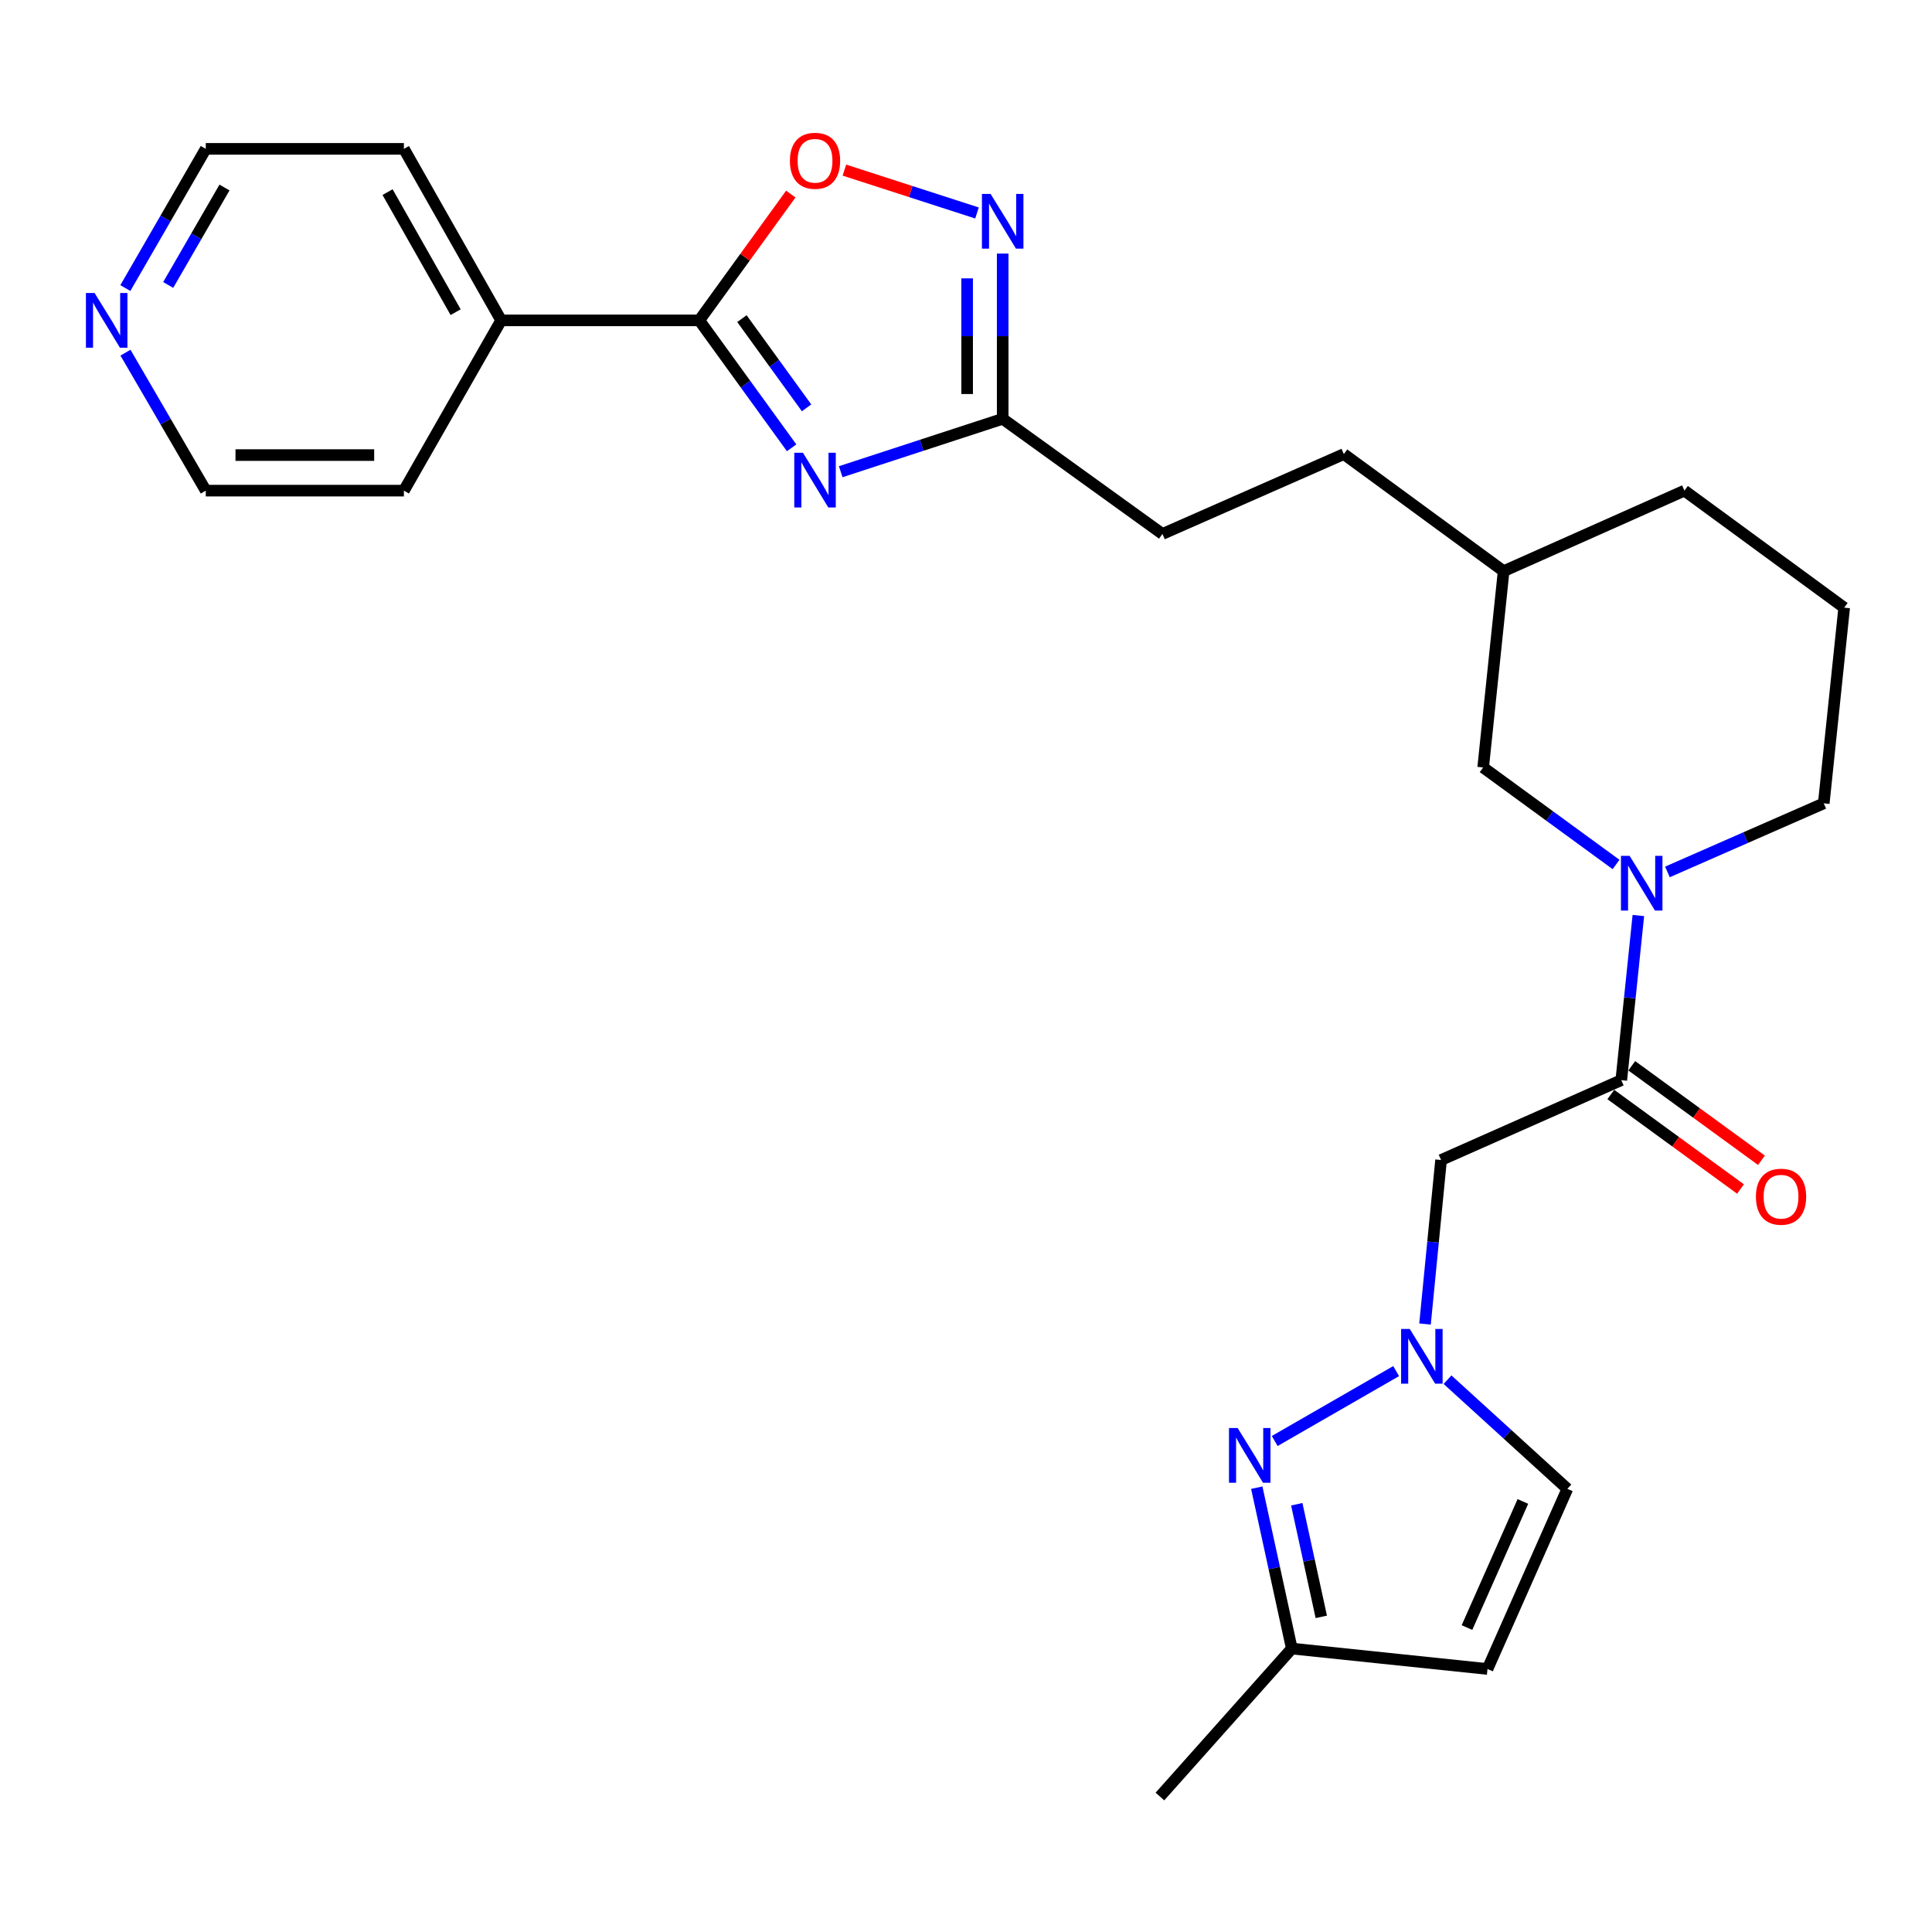 <?xml version='1.0' encoding='iso-8859-1'?>
<svg version='1.1' baseProfile='full'
              xmlns='http://www.w3.org/2000/svg'
                      xmlns:rdkit='http://www.rdkit.org/xml'
                      xmlns:xlink='http://www.w3.org/1999/xlink'
                  xml:space='preserve'
width='1000px' height='1000px' viewBox='0 0 1000 1000'>
<!-- END OF HEADER -->
<rect style='opacity:1.0;fill:#FFFFFF;stroke:none' width='1000' height='1000' x='0' y='0'> </rect>
<path class='bond-0' d='M 409.747,231.789 L 385.848,198.807' style='fill:none;fill-rule:evenodd;stroke:#0000FF;stroke-width:6px;stroke-linecap:butt;stroke-linejoin:miter;stroke-opacity:1' />
<path class='bond-0' d='M 385.848,198.807 L 361.948,165.825' style='fill:none;fill-rule:evenodd;stroke:#000000;stroke-width:6px;stroke-linecap:butt;stroke-linejoin:miter;stroke-opacity:1' />
<path class='bond-0' d='M 417.479,211.097 L 400.749,188.009' style='fill:none;fill-rule:evenodd;stroke:#0000FF;stroke-width:6px;stroke-linecap:butt;stroke-linejoin:miter;stroke-opacity:1' />
<path class='bond-0' d='M 400.749,188.009 L 384.019,164.922' style='fill:none;fill-rule:evenodd;stroke:#000000;stroke-width:6px;stroke-linecap:butt;stroke-linejoin:miter;stroke-opacity:1' />
<path class='bond-8' d='M 435.152,244.159 L 477.071,230.469' style='fill:none;fill-rule:evenodd;stroke:#0000FF;stroke-width:6px;stroke-linecap:butt;stroke-linejoin:miter;stroke-opacity:1' />
<path class='bond-8' d='M 477.071,230.469 L 518.989,216.778' style='fill:none;fill-rule:evenodd;stroke:#000000;stroke-width:6px;stroke-linecap:butt;stroke-linejoin:miter;stroke-opacity:1' />
<path class='bond-6' d='M 361.948,165.825 L 385.631,133.138' style='fill:none;fill-rule:evenodd;stroke:#000000;stroke-width:6px;stroke-linecap:butt;stroke-linejoin:miter;stroke-opacity:1' />
<path class='bond-6' d='M 385.631,133.138 L 409.314,100.451' style='fill:none;fill-rule:evenodd;stroke:#FF0000;stroke-width:6px;stroke-linecap:butt;stroke-linejoin:miter;stroke-opacity:1' />
<path class='bond-14' d='M 361.948,165.825 L 259.398,165.825' style='fill:none;fill-rule:evenodd;stroke:#000000;stroke-width:6px;stroke-linecap:butt;stroke-linejoin:miter;stroke-opacity:1' />
<path class='bond-1' d='M 737.586,685.308 L 741.741,642.864' style='fill:none;fill-rule:evenodd;stroke:#0000FF;stroke-width:6px;stroke-linecap:butt;stroke-linejoin:miter;stroke-opacity:1' />
<path class='bond-1' d='M 741.741,642.864 L 745.897,600.42' style='fill:none;fill-rule:evenodd;stroke:#000000;stroke-width:6px;stroke-linecap:butt;stroke-linejoin:miter;stroke-opacity:1' />
<path class='bond-4' d='M 722.64,709.681 L 659.789,745.86' style='fill:none;fill-rule:evenodd;stroke:#0000FF;stroke-width:6px;stroke-linecap:butt;stroke-linejoin:miter;stroke-opacity:1' />
<path class='bond-10' d='M 749.236,714.122 L 780.251,742.37' style='fill:none;fill-rule:evenodd;stroke:#0000FF;stroke-width:6px;stroke-linecap:butt;stroke-linejoin:miter;stroke-opacity:1' />
<path class='bond-10' d='M 780.251,742.37 L 811.265,770.619' style='fill:none;fill-rule:evenodd;stroke:#000000;stroke-width:6px;stroke-linecap:butt;stroke-linejoin:miter;stroke-opacity:1' />
<path class='bond-2' d='M 839.175,559.077 L 843.593,516.474' style='fill:none;fill-rule:evenodd;stroke:#000000;stroke-width:6px;stroke-linecap:butt;stroke-linejoin:miter;stroke-opacity:1' />
<path class='bond-2' d='M 843.593,516.474 L 848.012,473.872' style='fill:none;fill-rule:evenodd;stroke:#0000FF;stroke-width:6px;stroke-linecap:butt;stroke-linejoin:miter;stroke-opacity:1' />
<path class='bond-7' d='M 839.175,559.077 L 745.897,600.42' style='fill:none;fill-rule:evenodd;stroke:#000000;stroke-width:6px;stroke-linecap:butt;stroke-linejoin:miter;stroke-opacity:1' />
<path class='bond-13' d='M 833.756,566.513 L 867.32,590.972' style='fill:none;fill-rule:evenodd;stroke:#000000;stroke-width:6px;stroke-linecap:butt;stroke-linejoin:miter;stroke-opacity:1' />
<path class='bond-13' d='M 867.32,590.972 L 900.885,615.432' style='fill:none;fill-rule:evenodd;stroke:#FF0000;stroke-width:6px;stroke-linecap:butt;stroke-linejoin:miter;stroke-opacity:1' />
<path class='bond-13' d='M 844.594,551.641 L 878.158,576.1' style='fill:none;fill-rule:evenodd;stroke:#000000;stroke-width:6px;stroke-linecap:butt;stroke-linejoin:miter;stroke-opacity:1' />
<path class='bond-13' d='M 878.158,576.1 L 911.722,600.56' style='fill:none;fill-rule:evenodd;stroke:#FF0000;stroke-width:6px;stroke-linecap:butt;stroke-linejoin:miter;stroke-opacity:1' />
<path class='bond-3' d='M 836.466,447.453 L 802.074,422.342' style='fill:none;fill-rule:evenodd;stroke:#0000FF;stroke-width:6px;stroke-linecap:butt;stroke-linejoin:miter;stroke-opacity:1' />
<path class='bond-3' d='M 802.074,422.342 L 767.683,397.231' style='fill:none;fill-rule:evenodd;stroke:#000000;stroke-width:6px;stroke-linecap:butt;stroke-linejoin:miter;stroke-opacity:1' />
<path class='bond-29' d='M 863.058,451.309 L 903.516,433.558' style='fill:none;fill-rule:evenodd;stroke:#0000FF;stroke-width:6px;stroke-linecap:butt;stroke-linejoin:miter;stroke-opacity:1' />
<path class='bond-29' d='M 903.516,433.558 L 943.975,415.807' style='fill:none;fill-rule:evenodd;stroke:#000000;stroke-width:6px;stroke-linecap:butt;stroke-linejoin:miter;stroke-opacity:1' />
<path class='bond-11' d='M 650.504,770.019 L 659.572,811.657' style='fill:none;fill-rule:evenodd;stroke:#0000FF;stroke-width:6px;stroke-linecap:butt;stroke-linejoin:miter;stroke-opacity:1' />
<path class='bond-11' d='M 659.572,811.657 L 668.639,853.295' style='fill:none;fill-rule:evenodd;stroke:#000000;stroke-width:6px;stroke-linecap:butt;stroke-linejoin:miter;stroke-opacity:1' />
<path class='bond-11' d='M 671.205,778.594 L 677.552,807.741' style='fill:none;fill-rule:evenodd;stroke:#0000FF;stroke-width:6px;stroke-linecap:butt;stroke-linejoin:miter;stroke-opacity:1' />
<path class='bond-11' d='M 677.552,807.741 L 683.899,836.888' style='fill:none;fill-rule:evenodd;stroke:#000000;stroke-width:6px;stroke-linecap:butt;stroke-linejoin:miter;stroke-opacity:1' />
<path class='bond-5' d='M 518.989,131.251 L 518.989,174.015' style='fill:none;fill-rule:evenodd;stroke:#0000FF;stroke-width:6px;stroke-linecap:butt;stroke-linejoin:miter;stroke-opacity:1' />
<path class='bond-5' d='M 518.989,174.015 L 518.989,216.778' style='fill:none;fill-rule:evenodd;stroke:#000000;stroke-width:6px;stroke-linecap:butt;stroke-linejoin:miter;stroke-opacity:1' />
<path class='bond-5' d='M 500.587,144.08 L 500.587,174.015' style='fill:none;fill-rule:evenodd;stroke:#0000FF;stroke-width:6px;stroke-linecap:butt;stroke-linejoin:miter;stroke-opacity:1' />
<path class='bond-5' d='M 500.587,174.015 L 500.587,203.949' style='fill:none;fill-rule:evenodd;stroke:#000000;stroke-width:6px;stroke-linecap:butt;stroke-linejoin:miter;stroke-opacity:1' />
<path class='bond-27' d='M 505.697,110.238 L 471.379,99.145' style='fill:none;fill-rule:evenodd;stroke:#0000FF;stroke-width:6px;stroke-linecap:butt;stroke-linejoin:miter;stroke-opacity:1' />
<path class='bond-27' d='M 471.379,99.145 L 437.06,88.053' style='fill:none;fill-rule:evenodd;stroke:#FF0000;stroke-width:6px;stroke-linecap:butt;stroke-linejoin:miter;stroke-opacity:1' />
<path class='bond-16' d='M 518.989,216.778 L 601.676,276.381' style='fill:none;fill-rule:evenodd;stroke:#000000;stroke-width:6px;stroke-linecap:butt;stroke-linejoin:miter;stroke-opacity:1' />
<path class='bond-9' d='M 769.932,863.866 L 811.265,770.619' style='fill:none;fill-rule:evenodd;stroke:#000000;stroke-width:6px;stroke-linecap:butt;stroke-linejoin:miter;stroke-opacity:1' />
<path class='bond-9' d='M 759.309,842.422 L 788.242,777.149' style='fill:none;fill-rule:evenodd;stroke:#000000;stroke-width:6px;stroke-linecap:butt;stroke-linejoin:miter;stroke-opacity:1' />
<path class='bond-30' d='M 769.932,863.866 L 668.639,853.295' style='fill:none;fill-rule:evenodd;stroke:#000000;stroke-width:6px;stroke-linecap:butt;stroke-linejoin:miter;stroke-opacity:1' />
<path class='bond-23' d='M 668.639,853.295 L 600.378,929.878' style='fill:none;fill-rule:evenodd;stroke:#000000;stroke-width:6px;stroke-linecap:butt;stroke-linejoin:miter;stroke-opacity:1' />
<path class='bond-12' d='M 767.683,397.231 L 778.274,295.631' style='fill:none;fill-rule:evenodd;stroke:#000000;stroke-width:6px;stroke-linecap:butt;stroke-linejoin:miter;stroke-opacity:1' />
<path class='bond-24' d='M 259.398,165.825 L 209.058,253.951' style='fill:none;fill-rule:evenodd;stroke:#000000;stroke-width:6px;stroke-linecap:butt;stroke-linejoin:miter;stroke-opacity:1' />
<path class='bond-25' d='M 259.398,165.825 L 209.058,77.046' style='fill:none;fill-rule:evenodd;stroke:#000000;stroke-width:6px;stroke-linecap:butt;stroke-linejoin:miter;stroke-opacity:1' />
<path class='bond-25' d='M 235.839,161.585 L 200.601,99.439' style='fill:none;fill-rule:evenodd;stroke:#000000;stroke-width:6px;stroke-linecap:butt;stroke-linejoin:miter;stroke-opacity:1' />
<path class='bond-15' d='M 64.879,149.102 L 85.693,113.074' style='fill:none;fill-rule:evenodd;stroke:#0000FF;stroke-width:6px;stroke-linecap:butt;stroke-linejoin:miter;stroke-opacity:1' />
<path class='bond-15' d='M 85.693,113.074 L 106.508,77.046' style='fill:none;fill-rule:evenodd;stroke:#000000;stroke-width:6px;stroke-linecap:butt;stroke-linejoin:miter;stroke-opacity:1' />
<path class='bond-15' d='M 87.057,147.499 L 101.627,122.279' style='fill:none;fill-rule:evenodd;stroke:#0000FF;stroke-width:6px;stroke-linecap:butt;stroke-linejoin:miter;stroke-opacity:1' />
<path class='bond-15' d='M 101.627,122.279 L 116.197,97.059' style='fill:none;fill-rule:evenodd;stroke:#000000;stroke-width:6px;stroke-linecap:butt;stroke-linejoin:miter;stroke-opacity:1' />
<path class='bond-28' d='M 64.942,182.534 L 85.725,218.242' style='fill:none;fill-rule:evenodd;stroke:#0000FF;stroke-width:6px;stroke-linecap:butt;stroke-linejoin:miter;stroke-opacity:1' />
<path class='bond-28' d='M 85.725,218.242 L 106.508,253.951' style='fill:none;fill-rule:evenodd;stroke:#000000;stroke-width:6px;stroke-linecap:butt;stroke-linejoin:miter;stroke-opacity:1' />
<path class='bond-19' d='M 601.676,276.381 L 695.567,235.037' style='fill:none;fill-rule:evenodd;stroke:#000000;stroke-width:6px;stroke-linecap:butt;stroke-linejoin:miter;stroke-opacity:1' />
<path class='bond-17' d='M 943.975,415.807 L 954.545,314.524' style='fill:none;fill-rule:evenodd;stroke:#000000;stroke-width:6px;stroke-linecap:butt;stroke-linejoin:miter;stroke-opacity:1' />
<path class='bond-18' d='M 778.274,295.631 L 695.567,235.037' style='fill:none;fill-rule:evenodd;stroke:#000000;stroke-width:6px;stroke-linecap:butt;stroke-linejoin:miter;stroke-opacity:1' />
<path class='bond-26' d='M 778.274,295.631 L 871.859,253.951' style='fill:none;fill-rule:evenodd;stroke:#000000;stroke-width:6px;stroke-linecap:butt;stroke-linejoin:miter;stroke-opacity:1' />
<path class='bond-20' d='M 954.545,314.524 L 871.859,253.951' style='fill:none;fill-rule:evenodd;stroke:#000000;stroke-width:6px;stroke-linecap:butt;stroke-linejoin:miter;stroke-opacity:1' />
<path class='bond-21' d='M 106.508,253.951 L 209.058,253.951' style='fill:none;fill-rule:evenodd;stroke:#000000;stroke-width:6px;stroke-linecap:butt;stroke-linejoin:miter;stroke-opacity:1' />
<path class='bond-21' d='M 121.89,235.548 L 193.676,235.548' style='fill:none;fill-rule:evenodd;stroke:#000000;stroke-width:6px;stroke-linecap:butt;stroke-linejoin:miter;stroke-opacity:1' />
<path class='bond-22' d='M 106.508,77.046 L 209.058,77.046' style='fill:none;fill-rule:evenodd;stroke:#000000;stroke-width:6px;stroke-linecap:butt;stroke-linejoin:miter;stroke-opacity:1' />
<path  class='atom-0' d='M 415.597 234.341
L 424.877 249.341
Q 425.797 250.821, 427.277 253.501
Q 428.757 256.181, 428.837 256.341
L 428.837 234.341
L 432.597 234.341
L 432.597 262.661
L 428.717 262.661
L 418.757 246.261
Q 417.597 244.341, 416.357 242.141
Q 415.157 239.941, 414.797 239.261
L 414.797 262.661
L 411.117 262.661
L 411.117 234.341
L 415.597 234.341
' fill='#0000FF'/>
<path  class='atom-2' d='M 729.69 687.86
L 738.97 702.86
Q 739.89 704.34, 741.37 707.02
Q 742.85 709.7, 742.93 709.86
L 742.93 687.86
L 746.69 687.86
L 746.69 716.18
L 742.81 716.18
L 732.85 699.78
Q 731.69 697.86, 730.45 695.66
Q 729.25 693.46, 728.89 692.78
L 728.89 716.18
L 725.21 716.18
L 725.21 687.86
L 729.69 687.86
' fill='#0000FF'/>
<path  class='atom-4' d='M 843.486 442.99
L 852.766 457.99
Q 853.686 459.47, 855.166 462.15
Q 856.646 464.83, 856.726 464.99
L 856.726 442.99
L 860.486 442.99
L 860.486 471.31
L 856.606 471.31
L 846.646 454.91
Q 845.486 452.99, 844.246 450.79
Q 843.046 448.59, 842.686 447.91
L 842.686 471.31
L 839.006 471.31
L 839.006 442.99
L 843.486 442.99
' fill='#0000FF'/>
<path  class='atom-5' d='M 640.603 739.14
L 649.883 754.14
Q 650.803 755.62, 652.283 758.3
Q 653.763 760.98, 653.843 761.14
L 653.843 739.14
L 657.603 739.14
L 657.603 767.46
L 653.723 767.46
L 643.763 751.06
Q 642.603 749.14, 641.363 746.94
Q 640.163 744.74, 639.803 744.06
L 639.803 767.46
L 636.123 767.46
L 636.123 739.14
L 640.603 739.14
' fill='#0000FF'/>
<path  class='atom-6' d='M 512.729 100.375
L 522.009 115.375
Q 522.929 116.855, 524.409 119.535
Q 525.889 122.215, 525.969 122.375
L 525.969 100.375
L 529.729 100.375
L 529.729 128.695
L 525.849 128.695
L 515.889 112.295
Q 514.729 110.375, 513.489 108.175
Q 512.289 105.975, 511.929 105.295
L 511.929 128.695
L 508.249 128.695
L 508.249 100.375
L 512.729 100.375
' fill='#0000FF'/>
<path  class='atom-7' d='M 408.857 83.219
Q 408.857 76.419, 412.217 72.619
Q 415.577 68.819, 421.857 68.819
Q 428.137 68.819, 431.497 72.619
Q 434.857 76.419, 434.857 83.219
Q 434.857 90.099, 431.457 94.019
Q 428.057 97.899, 421.857 97.899
Q 415.617 97.899, 412.217 94.019
Q 408.857 90.139, 408.857 83.219
M 421.857 94.699
Q 426.177 94.699, 428.497 91.819
Q 430.857 88.899, 430.857 83.219
Q 430.857 77.659, 428.497 74.859
Q 426.177 72.019, 421.857 72.019
Q 417.537 72.019, 415.177 74.819
Q 412.857 77.619, 412.857 83.219
Q 412.857 88.939, 415.177 91.819
Q 417.537 94.699, 421.857 94.699
' fill='#FF0000'/>
<path  class='atom-14' d='M 908.861 619.413
Q 908.861 612.613, 912.221 608.813
Q 915.581 605.013, 921.861 605.013
Q 928.141 605.013, 931.501 608.813
Q 934.861 612.613, 934.861 619.413
Q 934.861 626.293, 931.461 630.213
Q 928.061 634.093, 921.861 634.093
Q 915.621 634.093, 912.221 630.213
Q 908.861 626.333, 908.861 619.413
M 921.861 630.893
Q 926.181 630.893, 928.501 628.013
Q 930.861 625.093, 930.861 619.413
Q 930.861 613.853, 928.501 611.053
Q 926.181 608.213, 921.861 608.213
Q 917.541 608.213, 915.181 611.013
Q 912.861 613.813, 912.861 619.413
Q 912.861 625.133, 915.181 628.013
Q 917.541 630.893, 921.861 630.893
' fill='#FF0000'/>
<path  class='atom-16' d='M 48.957 151.665
L 58.237 166.665
Q 59.157 168.145, 60.637 170.825
Q 62.117 173.505, 62.197 173.665
L 62.197 151.665
L 65.957 151.665
L 65.957 179.985
L 62.077 179.985
L 52.117 163.585
Q 50.957 161.665, 49.717 159.465
Q 48.517 157.265, 48.157 156.585
L 48.157 179.985
L 44.477 179.985
L 44.477 151.665
L 48.957 151.665
' fill='#0000FF'/>
</svg>
